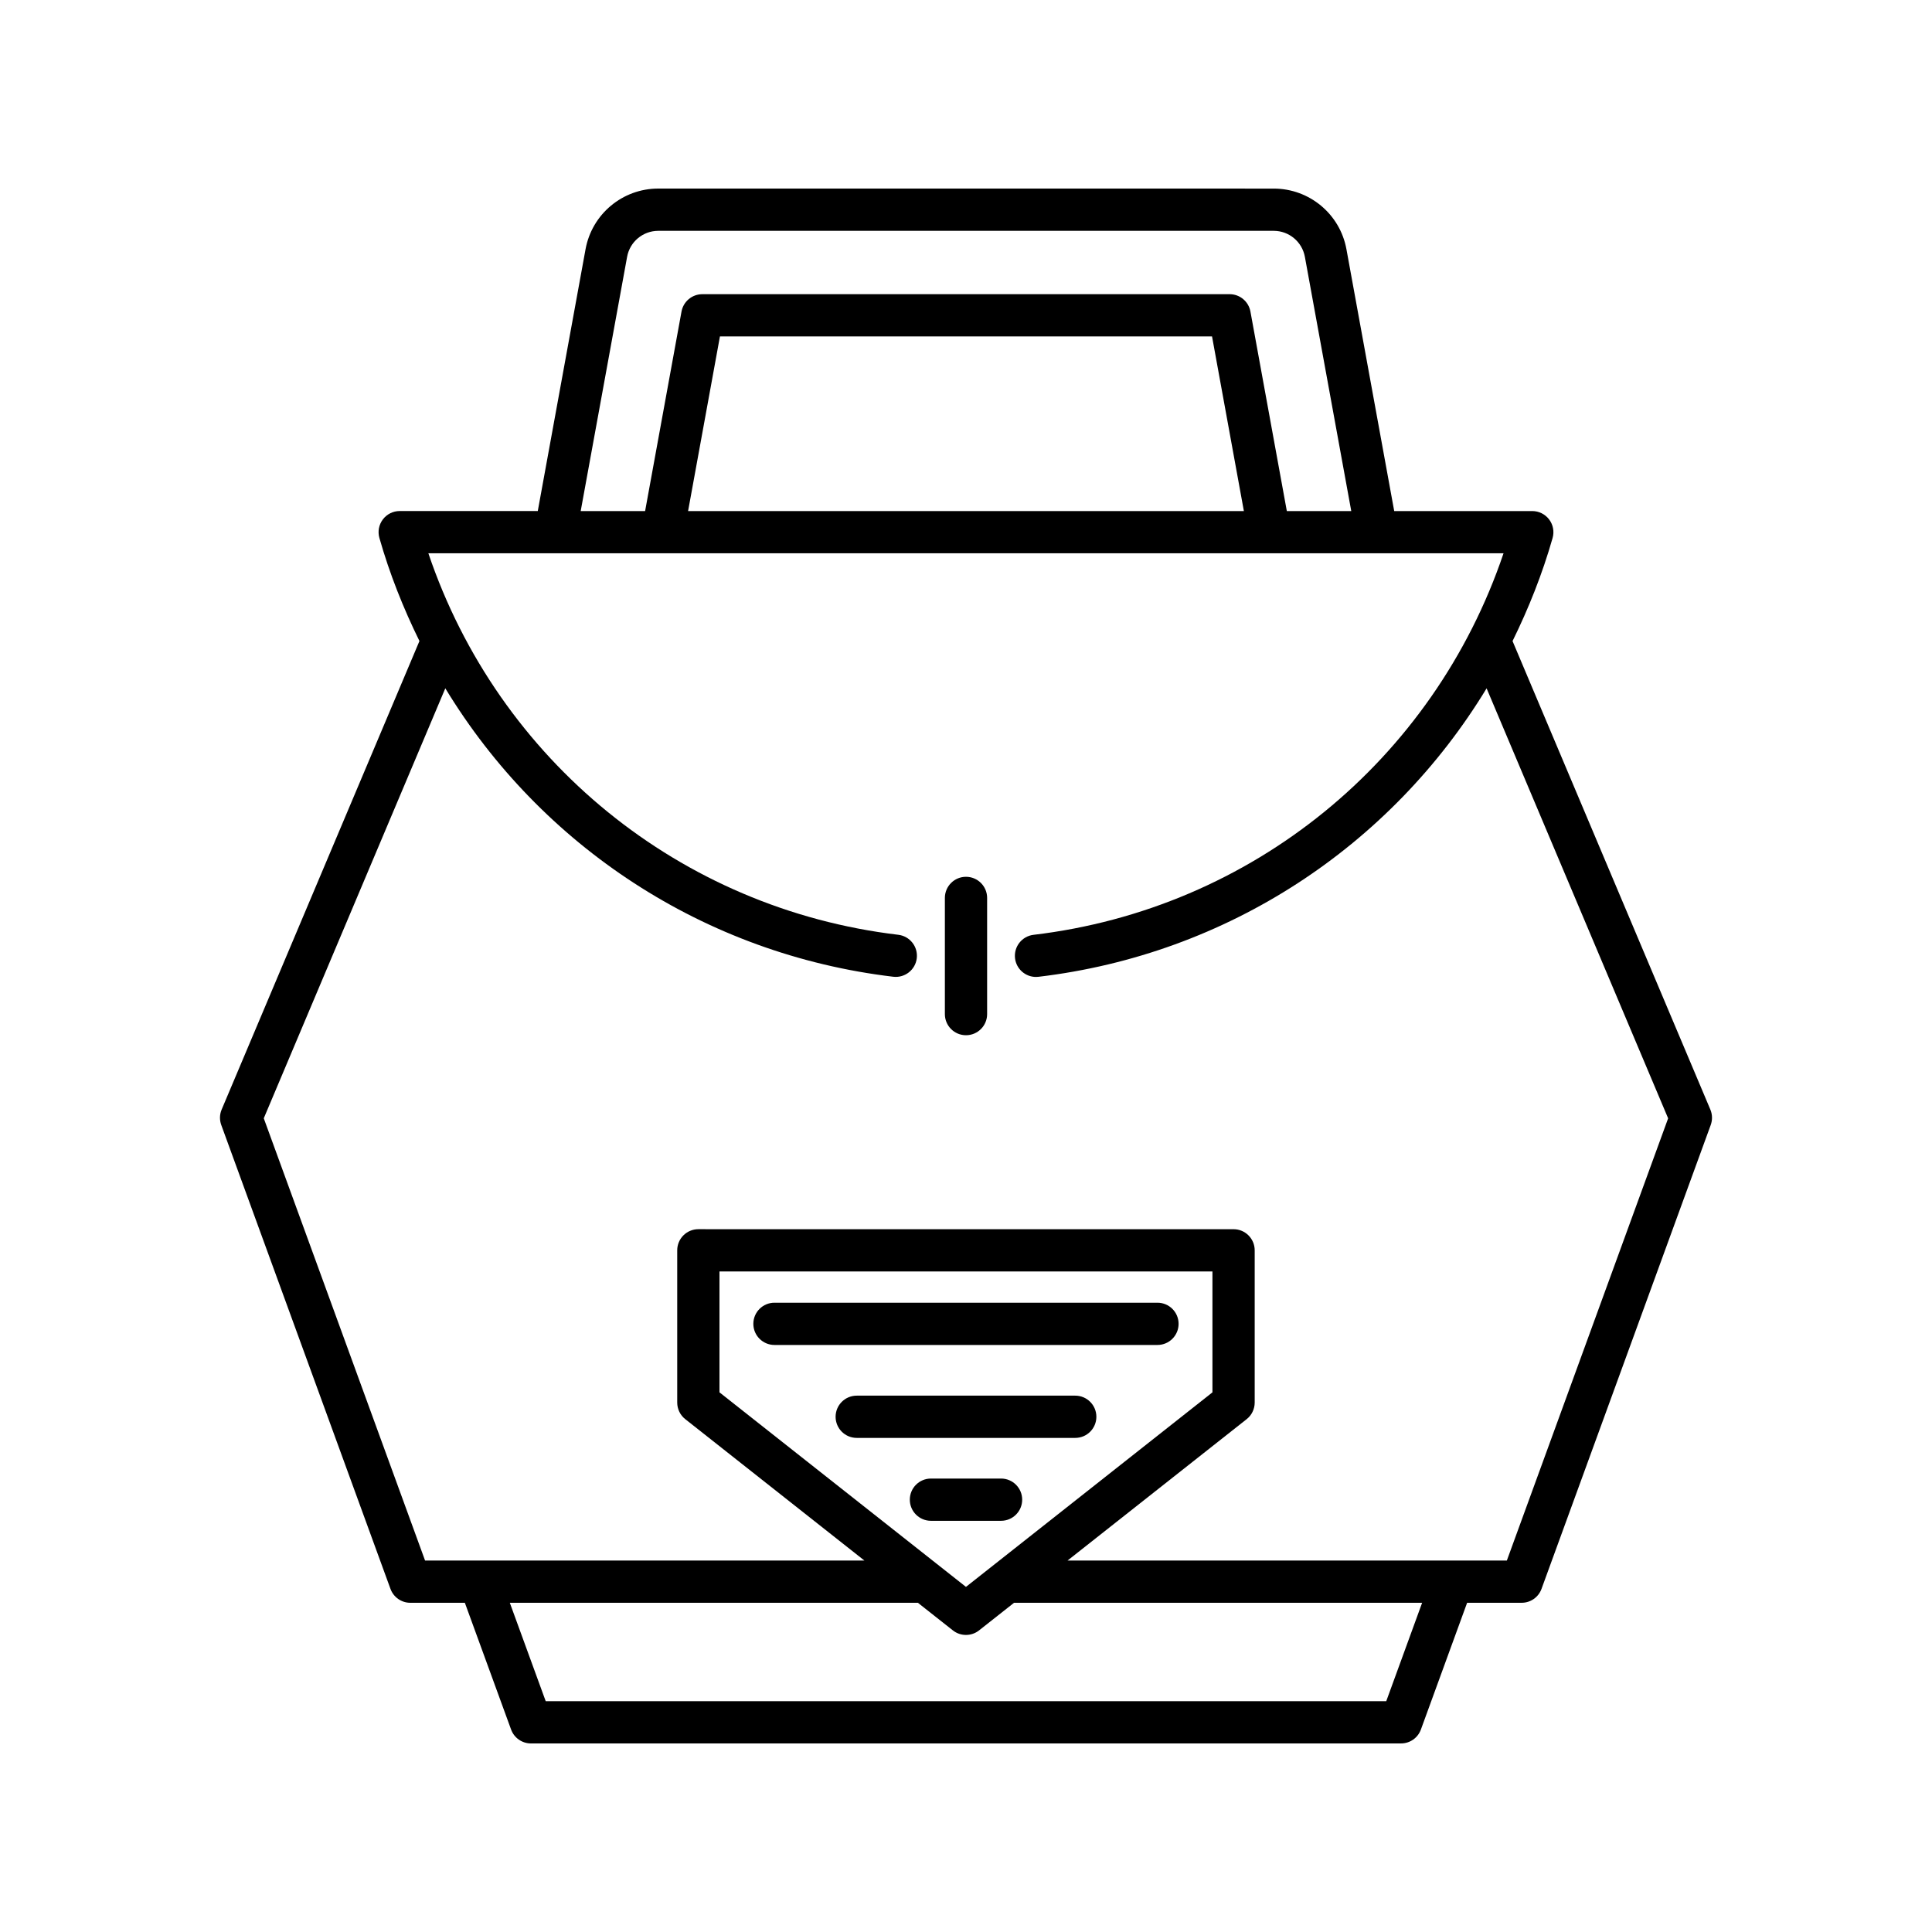 <?xml version="1.0" encoding="UTF-8"?>
<!-- Uploaded to: SVG Repo, www.svgrepo.com, Generator: SVG Repo Mixer Tools -->
<svg fill="#000000" width="800px" height="800px" version="1.1" viewBox="144 144 512 512" xmlns="http://www.w3.org/2000/svg">
 <g>
  <path d="m544.84 313.89c4.269-8.684 7.898-17.773 10.617-27.324 0.48-1.684 0.141-3.504-0.918-4.902-1.059-1.398-2.711-2.227-4.465-2.227h-36.594l-12.66-69.387c-1.699-9.316-9.809-16.07-19.277-16.07l-163.09-0.008c-9.469 0-17.574 6.758-19.277 16.07l-12.66 69.387h-36.594c-1.754 0-3.41 0.824-4.465 2.227-1.059 1.398-1.398 3.215-0.918 4.902 2.719 9.551 6.348 18.645 10.617 27.324l-52.418 124.16c-0.551 1.301-0.586 2.766-0.102 4.094l44.844 122.94c0.805 2.207 2.91 3.68 5.258 3.68h14.453l12.254 33.594c0.805 2.207 2.91 3.68 5.258 3.68l230.59-0.004c2.352 0 4.453-1.469 5.258-3.68l12.25-33.594h14.457c2.352 0 4.453-1.469 5.258-3.68l44.844-122.94c0.484-1.328 0.449-2.793-0.102-4.094zm-234.65-101.83c0.727-3.992 4.199-6.887 8.262-6.887h163.09c4.059 0 7.531 2.898 8.262 6.887l12.293 67.375h-17.074l-9.648-52.879c-0.488-2.656-2.805-4.594-5.508-4.594l-139.75 0.004c-2.703 0-5.019 1.934-5.508 4.594l-9.648 52.879h-17.07zm163.45 67.375h-147.29l8.441-46.277h130.41zm37.73 315.4h-222.75l-9.512-26.074h108.15l9.266 7.312c1.016 0.805 2.242 1.203 3.469 1.203 1.223 0 2.453-0.398 3.469-1.203l9.266-7.312h108.15zm-176.7-81.848v-32.039h130.64v32.039l-65.32 51.555zm208.66 44.574h-116.42l47.469-37.469c1.344-1.059 2.129-2.684 2.129-4.394v-40.348c0-3.094-2.508-5.598-5.598-5.598l-141.84-0.004c-3.09 0-5.598 2.504-5.598 5.598v40.348c0 1.711 0.785 3.336 2.129 4.394l47.469 37.469-116.42 0.004-42.746-117.2 48.109-113.95c25.359 41.781 68.605 70.484 118.72 76.438 3.066 0.359 5.856-1.832 6.223-4.898 0.363-3.074-1.828-5.856-4.898-6.223-57.848-6.879-105.98-46.227-124.54-101.11h284.94c-18.562 54.895-66.703 94.25-124.56 101.12-3.074 0.367-5.266 3.148-4.902 6.223 0.34 2.844 2.754 4.938 5.551 4.938 0.223 0 0.441-0.012 0.668-0.039 50.133-5.949 93.391-34.652 118.75-76.441l48.109 113.95z"/>
  <path d="m400 376.36c-3.09 0-5.598 2.504-5.598 5.598v30.789c0 3.094 2.508 5.598 5.598 5.598s5.598-2.504 5.598-5.598v-30.789c0-3.094-2.508-5.598-5.598-5.598z"/>
  <path d="m456.34 494.83c0-3.094-2.508-5.598-5.598-5.598h-101.5c-3.09 0-5.598 2.504-5.598 5.598s2.508 5.598 5.598 5.598h101.5c3.09 0 5.598-2.504 5.598-5.598z"/>
  <path d="m434.55 519.46c0-3.094-2.508-5.598-5.598-5.598h-57.91c-3.09 0-5.598 2.504-5.598 5.598s2.508 5.598 5.598 5.598h57.91c3.09 0 5.598-2.504 5.598-5.598z"/>
  <path d="m414.89 541.43c0-3.094-2.508-5.598-5.598-5.598h-18.582c-3.09 0-5.598 2.504-5.598 5.598s2.508 5.598 5.598 5.598h18.582c3.09 0 5.598-2.504 5.598-5.598z"/>
 </g>
</svg>